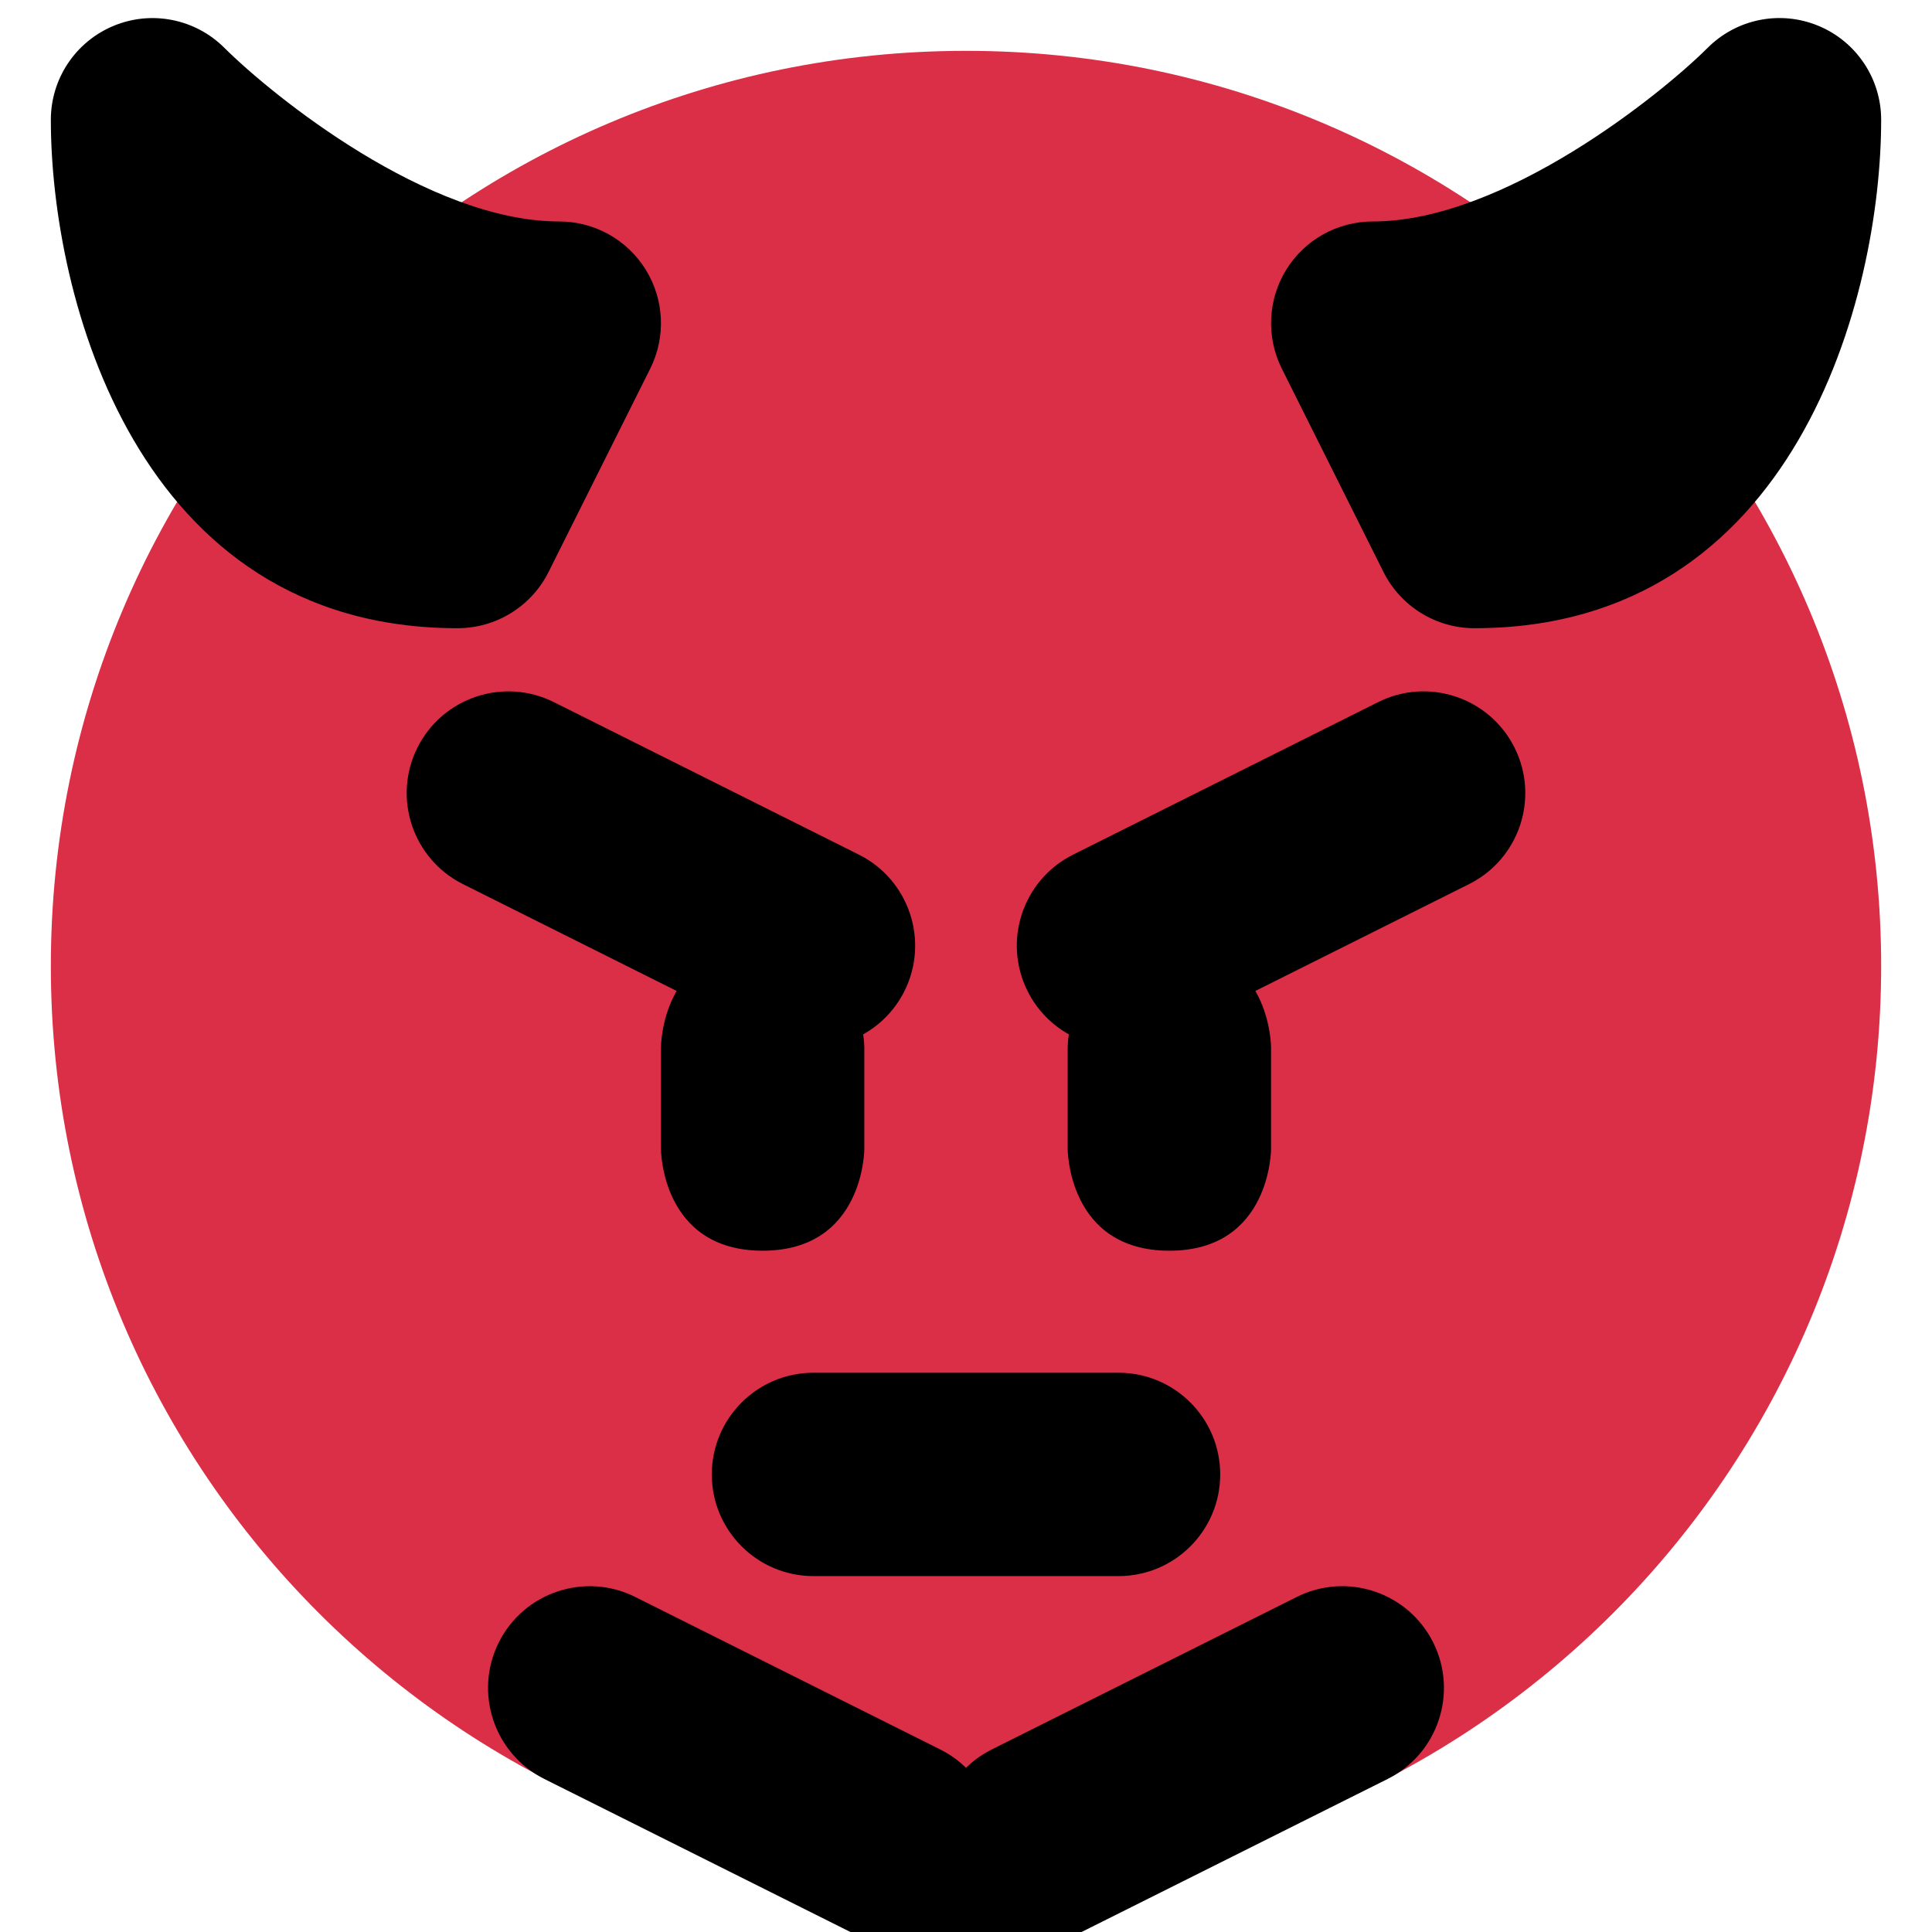 <?xml version="1.0" encoding="UTF-8" standalone="no"?>
<!-- Created with Inkscape (http://www.inkscape.org/) -->

<svg
   xmlns:dc="http://purl.org/dc/elements/1.1/"
   xmlns:cc="http://creativecommons.org/ns#"
   xmlns:rdf="http://www.w3.org/1999/02/22-rdf-syntax-ns#"
   xmlns:svg="http://www.w3.org/2000/svg"
   xmlns="http://www.w3.org/2000/svg"
   version="1.1"
   width="47.5"
   height="47.5"
   id="svg2"
   xml:space="preserve"><defs
     id="defs6"><clipPath
       id="clipPath16"><path
         d="M 0,38 38,38 38,0 0,0 0,38 z"
         id="path18" /></clipPath></defs><g
     transform="matrix(1.25,0,0,-1.25,0,47.5)"
     id="g10"
     style="display:none"><g
       id="g12"><g
         clip-path="url(#clipPath16)"
         id="g14"><g
           transform="translate(37,19)"
           id="g20"><path
             d="m 0,0 c 0,-9.941 -8.059,-18 -18,-18 -9.941,0 -18,8.059 -18,18 0,9.941 8.059,18 18,18 C -8.059,18 0,9.941 0,0"
             id="path22"
             style="fill:#aa8ed6;fill-opacity:1;fill-rule:nonzero;stroke:none" /></g><g
           transform="translate(11,33)"
           id="g24"><path
             d="M 0,0 C -2.58,0 -5.631,2.466 -6.586,3.414 -7.157,3.986 -8.019,4.158 -8.765,3.848 -9.513,3.538 -10,2.809 -10,2 c 0,-3.459 1.672,-10 8,-10 0.757,0 1.45,0.428 1.789,1.105 l 2,4 c 0.31,0.621 0.277,1.357 -0.088,1.946 C 1.337,-0.359 0.693,0 0,0"
             id="path26"
             style="fill:#aa8ed6;fill-opacity:1;fill-rule:nonzero;stroke:none" /></g><g
           transform="translate(35.766,36.848)"
           id="g28"><path
             d="m 0,0 c -0.75,0.311 -1.607,0.139 -2.18,-0.434 -0.885,-0.885 -3.997,-3.414 -6.586,-3.414 -0.693,0 -1.337,-0.359 -1.701,-0.948 -0.364,-0.59 -0.397,-1.326 -0.088,-1.946 l 2,-4 c 0.339,-0.677 1.032,-1.106 1.789,-1.106 6.329,0 8,6.541 8,10 C 1.234,-1.039 0.747,-0.31 0,0"
             id="path30"
             style="fill:#aa8ed6;fill-opacity:1;fill-rule:nonzero;stroke:none" /></g><g
           transform="translate(15.998,19)"
           id="g32"><path
             d="m 0,0 c -0.301,0 -0.606,0.068 -0.893,0.211 l -6,3 c -0.988,0.495 -1.388,1.696 -0.895,2.684 0.495,0.988 1.696,1.389 2.684,0.895 l 6,-3 C 1.884,3.295 2.284,2.094 1.791,1.106 1.44,0.405 0.733,0 0,0"
             id="path34"
             style="fill:#553986;fill-opacity:1;fill-rule:nonzero;stroke:none" /></g><g
           transform="translate(22,7)"
           id="g36"><path
             d="m 0,0 -6,0 c -1.104,0 -2,0.896 -2,2 0,1.104 0.896,2 2,2 L 0,4 C 1.104,4 2,3.104 2,2 2,0.896 1.104,0 0,0"
             id="path38"
             style="fill:#553986;fill-opacity:1;fill-rule:nonzero;stroke:none" /></g><g
           transform="translate(22.002,19)"
           id="g40"><path
             d="m 0,0 c -0.734,0 -1.44,0.405 -1.791,1.106 -0.494,0.988 -0.094,2.189 0.895,2.684 l 6,3 C 6.093,7.286 7.294,6.881 7.787,5.895 8.281,4.907 7.881,3.706 6.893,3.211 l -6,-3 C 0.605,0.068 0.3,0 0,0"
             id="path42"
             style="fill:#553986;fill-opacity:1;fill-rule:nonzero;stroke:none" /></g><g
           transform="translate(21,19)"
           id="g44"><path
             d="M 0,0 C 0,0 0,2 2,2 4,2 4,0 4,0 l 0,-2 c 0,0 0,-2 -2,-2 -2,0 -2,2 -2,2 l 0,2 z"
             id="path46"
             style="fill:#553986;fill-opacity:1;fill-rule:nonzero;stroke:none" /></g><g
           transform="translate(13,19)"
           id="g48"><path
             d="M 0,0 C 0,0 0,2 2,2 4,2 4,0 4,0 l 0,-2 c 0,0 0,-2 -2,-2 -2,0 -2,2 -2,2 l 0,2 z"
             id="path50"
             style="fill:#553986;fill-opacity:1;fill-rule:nonzero;stroke:none" /></g></g></g></g><g
     transform="matrix(1.25,0,0,-1.25,0,47.5)"
     id="g3027"><g
       id="g3029"><g
         clip-path="url(#clipPath16)"
         id="g3031"><g
           transform="translate(37,19)"
           id="g3033"><path
             d="m 0,0 c 0,-9.941 -8.059,-18 -18,-18 -9.941,0 -18,8.059 -18,18 0,9.941 8.059,18 18,18 C -8.059,18 0,9.941 0,0"
             id="path3035"
             style="fill:#da2f47;fill-opacity:1;fill-rule:nonzero;stroke:none" /></g><g
           transform="translate(11,33)"
           id="g3037"><path
             d="m 0,0.644 c -2.58,0 -5.631,2.466 -6.586,3.414 -0.571,0.572 -1.433,0.744 -2.179,0.434 -0.748,-0.31 -1.235,-1.039 -1.235,-1.848 0,-3.459 1.672,-10 8,-10 0.757,0 1.45,0.428 1.789,1.105 l 2,4 c 0.31,0.621 0.277,1.357 -0.088,1.946 -0.364,0.59 -1.008,0.949 -1.701,0.949"
             id="path3039"
             style="fill:#000000;fill-opacity:1;fill-rule:nonzero;stroke:none" /></g><g
           transform="translate(35.766,36.848)"
           id="g3041"><path
             d="m 0,0.644 c -0.75,0.311 -1.607,0.139 -2.18,-0.434 -0.885,-0.885 -3.997,-3.414 -6.586,-3.414 -0.693,0 -1.337,-0.359 -1.701,-0.948 -0.364,-0.59 -0.397,-1.326 -0.088,-1.946 l 2,-4 c 0.339,-0.677 1.032,-1.106 1.789,-1.106 6.329,0 8,6.541 8,10 0,0.809 -0.487,1.538 -1.234,1.848"
             id="path3043"
             style="fill:#000000;fill-opacity:1;fill-rule:nonzero;stroke:none" /></g><g
           transform="translate(15.998,19)"
           id="g3045"><path
             d="m 0,-1.6 c -0.301,0 -0.606,0.068 -0.893,0.211 l -6,3 c -0.988,0.495 -1.388,1.696 -0.895,2.684 0.495,0.988 1.696,1.389 2.684,0.895 l 6,-3 C 1.884,1.695 2.284,0.494 1.791,-0.494 1.44,-1.195 0.733,-1.6 0,-1.6"
             id="path3047"
             style="fill:#000000;fill-opacity:1;fill-rule:nonzero;stroke:none" /><path
             d="m 1.6,-19.2 c -0.301,0 -0.606,0.068 -0.893,0.211 l -6,3 c -0.988,0.495 -1.388,1.696 -0.895,2.684 0.495,0.988 1.696,1.389 2.684,0.895 l 6,-3 c 0.988,-0.495 1.388,-1.696 0.895,-2.684 C 3.04,-18.795 2.333,-19.2 1.6,-19.2"
             id="path3023"
             style="fill:#000000;fill-opacity:1;fill-rule:nonzero;stroke:none" /></g><g
           transform="translate(22,7)"
           id="g3049"><path
             d="m 0,0 -6,0 c -1.104,0 -2,0.896 -2,2 0,1.104 0.896,2 2,2 L 0,4 C 1.104,4 2,3.104 2,2 2,0.896 1.104,0 0,0"
             id="path3051"
             style="fill:#000000;fill-opacity:1;fill-rule:nonzero;stroke:none" /><path
             d="M -0.27,-5.136 -1.082,-7.185 c -0.144,-0.364 -0.896,-0.683 -2,-0.683 -1.104,0 -1.867,0.317 -2,0.683 l -0.74,2.029 c -0.133,0.366 1.636,0.702 2.74,0.702 1.104,0 2.825,-0.296 2.825,-0.673"
             id="path3021"
             style="fill:#000000;fill-opacity:1;fill-rule:nonzero;stroke:none" /></g><g
           transform="translate(22.002,19)"
           id="g3053"><path
             d="m 0,-1.6 c -0.734,0 -1.44,0.405 -1.791,1.106 -0.494,0.988 -0.094,2.189 0.895,2.684 l 6,3 C 6.093,5.686 7.294,5.281 7.787,4.295 8.281,3.307 7.881,2.106 6.893,1.611 l -6,-3 C 0.605,-1.532 0.3,-1.6 0,-1.6"
             id="path3055"
             style="fill:#000000;fill-opacity:1;fill-rule:nonzero;stroke:none" /><path
             d="m -1.6,-19.2 c -0.734,0 -1.44,0.405 -1.791,1.106 -0.494,0.988 -0.094,2.189 0.895,2.684 l 6,3 c 0.989,0.496 2.19,0.091 2.683,-0.895 0.494,-0.988 0.094,-2.189 -0.894,-2.684 l -6,-3 C -0.995,-19.132 -1.3,-19.2 -1.6,-19.2"
             id="path3025"
             style="fill:#000000;fill-opacity:1;fill-rule:nonzero;stroke:none" /></g><g
           transform="translate(21,19)"
           id="g3057"><path
             d="m 0,-1.6 c 0,0 0,2 2,2 2,0 2,-2 2,-2 l 0,-2 c 0,0 0,-2 -2,-2 -2,0 -2,2 -2,2 l 0,2 z"
             id="path3059"
             style="fill:#000000;fill-opacity:1;fill-rule:nonzero;stroke:none" /></g><g
           transform="translate(13,19)"
           id="g3061"><path
             d="m 0,-1.6 c 0,0 0,2 2,2 2,0 2,-2 2,-2 l 0,-2 c 0,0 0,-2 -2,-2 -2,0 -2,2 -2,2 l 0,2 z"
             id="path3063"
             style="fill:#000000;fill-opacity:1;fill-rule:nonzero;stroke:none" /></g></g></g></g></svg>